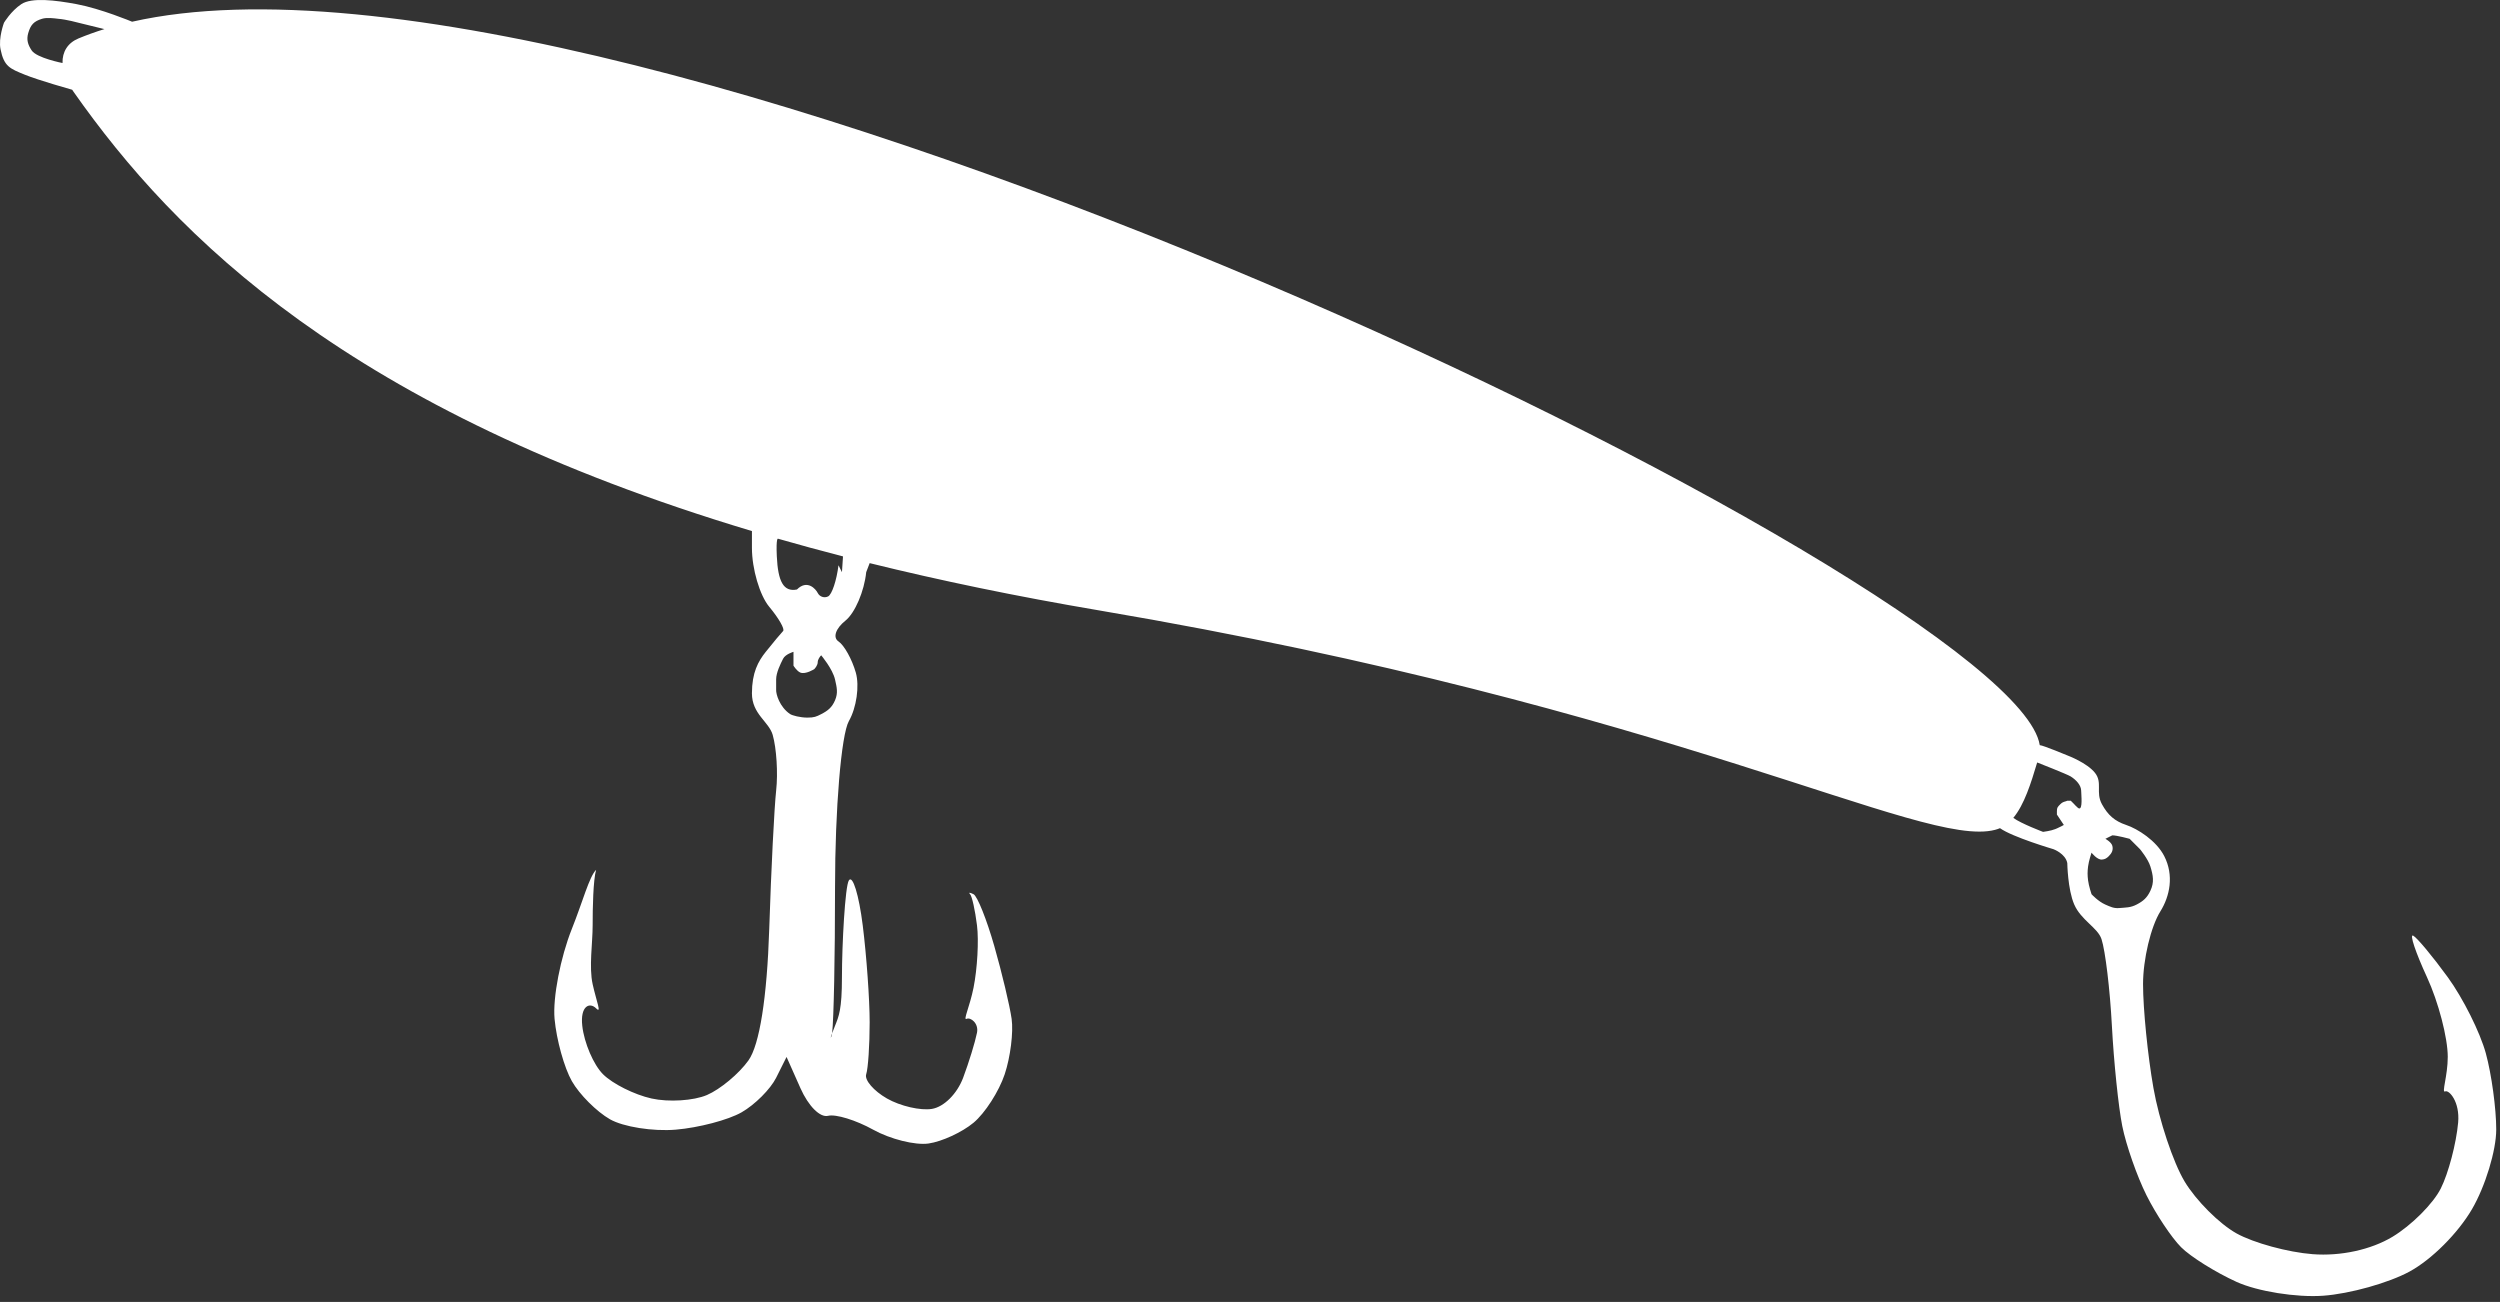<svg xmlns="http://www.w3.org/2000/svg" fill="none" viewBox="0 0 361 188" height="188" width="361">
<rect x="0" y="0" width="361" height="188" fill="#333333" stroke="none"/>
<path fill="white" d="M298.575 109.101C298.575 109.101 294.979 107.601 294.541 107.601C290.935 84.519 90.386 -12.951 19.075 3.136C19.075 3.136 14.566 1.253 11.075 0.601C8.004 0.027 4.575 -0.399 3.075 0.601C1.575 1.601 0.575 3.284 0.575 3.284C0.575 3.284 -0.248 5.485 0.075 7.101C0.575 9.601 1.423 9.906 3.575 10.784C5.575 11.601 10.422 12.96 10.422 12.96C10.493 13.068 10.567 13.177 10.643 13.285C25.341 34.203 50.361 59.242 108.579 76.686V79.123C108.579 82.148 109.704 85.973 111.079 87.623C112.454 89.273 113.354 90.848 113.079 91.123C112.804 91.398 111.679 92.748 110.579 94.123C109.479 95.498 108.579 97.123 108.579 100.123C108.579 103.123 111.029 104.198 111.579 106.123C112.129 108.048 112.354 111.648 112.079 114.123C111.804 116.598 111.354 125.598 111.079 134.123C110.759 144.046 109.679 150.882 108.079 153.123C106.704 155.048 104.004 157.298 102.079 158.123C100.154 158.948 96.554 159.173 94.079 158.623C91.604 158.073 88.454 156.498 87.079 155.123C85.704 153.748 84.354 150.598 84.079 148.123C83.764 145.285 85.13 144.658 86.076 145.604C86.918 146.445 86.14 144.647 85.579 142.123C85.029 139.648 85.581 136.154 85.579 133.623C85.576 131.104 85.653 127.123 86.076 125.604C85.076 126.604 84.153 130.187 82.579 134.123C80.929 138.248 79.804 144.098 80.079 147.123C80.354 150.148 81.479 154.198 82.579 156.123C83.679 158.048 86.154 160.523 88.079 161.623C90.004 162.723 94.279 163.398 97.579 163.123C100.879 162.848 105.154 161.723 107.079 160.623C109.004 159.523 111.254 157.273 112.079 155.623L113.579 152.623L115.579 157.123C116.737 159.729 118.421 161.413 119.579 161.123C120.679 160.848 123.604 161.748 126.079 163.123C128.554 164.498 132.154 165.398 134.079 165.123C136.004 164.848 138.929 163.498 140.579 162.123C142.229 160.748 144.254 157.598 145.079 155.123C145.904 152.648 146.354 149.048 146.079 147.123C145.804 145.198 144.679 140.473 143.579 136.623C142.479 132.773 141.129 129.398 140.579 129.123C140.029 128.848 139.804 128.848 140.079 129.123C140.354 129.398 140.804 131.423 141.079 133.623C141.354 135.823 141.129 139.873 140.579 142.623C140.029 145.373 139.027 147.398 139.577 147.123C140.127 146.848 141.354 147.748 141.079 149.123C140.804 150.498 139.904 153.423 139.079 155.623C138.21 157.939 136.316 159.833 134.579 160.123C132.929 160.398 130.004 159.723 128.079 158.623C126.154 157.523 124.804 155.948 125.079 155.123C125.354 154.298 125.579 150.923 125.579 147.623C125.579 144.323 125.129 138.023 124.579 133.623C124.029 129.223 123.129 126.298 122.579 127.123C122.029 127.948 121.577 136.429 121.577 141.104C121.577 145.779 121.129 146.748 120.579 148.123C120.404 148.561 120.261 148.928 120.158 149.207C120.132 149.428 120.106 149.569 120.079 149.623C119.891 149.998 119.936 149.804 120.158 149.207C120.396 147.165 120.579 138.295 120.579 128.123C120.579 116.845 121.479 106.048 122.579 104.123C123.679 102.198 124.129 99.048 123.579 97.123C123.029 95.198 121.904 93.173 121.079 92.623C120.229 92.056 120.662 90.756 122.079 89.623C123.454 88.523 124.804 85.373 125.079 82.623L125.579 81.316C135.724 83.822 146.741 86.113 158.719 88.144C242.069 102.28 277.536 122.59 288.075 119.831C288.331 119.764 288.572 119.684 288.798 119.589C290.61 120.883 296.517 122.623 296.517 122.623C296.517 122.623 298.242 123.248 298.517 124.623C298.517 124.623 298.573 128.432 299.517 130.604C300.509 132.883 302.906 133.954 303.456 135.604C304.006 137.254 304.681 142.879 304.956 148.104C305.231 153.329 305.906 159.854 306.456 162.604C307.006 165.354 308.581 169.854 309.956 172.604C311.331 175.354 313.581 178.729 314.956 180.104C316.331 181.479 319.931 183.729 322.956 185.104C325.981 186.479 331.606 187.379 335.456 187.104C339.306 186.829 344.931 185.254 347.956 183.604C351.141 181.867 354.929 178.079 356.956 174.604C358.881 171.304 360.456 166.129 360.456 163.104C360.456 160.079 359.781 155.129 358.956 152.104C358.131 149.079 355.656 144.129 353.456 141.104C351.256 138.079 349.006 135.379 348.456 135.104C347.906 134.829 348.806 137.529 350.456 141.104C352.106 144.679 353.456 149.854 353.456 152.604C353.456 155.354 352.527 157.879 353.077 157.604C353.627 157.329 355.231 159.079 354.956 162.104C354.681 165.129 353.556 169.404 352.456 171.604C351.356 173.804 348.206 176.954 345.456 178.604C342.356 180.464 337.987 181.414 333.956 181.104C330.381 180.829 325.431 179.479 322.956 178.104C320.481 176.729 317.106 173.354 315.456 170.604C313.806 167.854 311.781 161.779 310.956 157.104C310.131 152.429 309.456 145.679 309.456 142.104C309.456 138.529 310.581 133.804 311.956 131.604C313.331 129.404 313.939 126.405 312.517 123.623C311.371 121.38 308.667 119.673 307.017 119.123C305.367 118.573 304.378 117.704 303.517 116.123C302.58 114.399 303.642 113.018 302.517 111.601C301.362 110.145 298.575 109.101 298.575 109.101ZM112.172 80.332C112.044 77.585 112.34 77.789 112.34 77.789C115.381 78.662 118.51 79.514 121.729 80.344L121.579 82.623L121.079 81.623C120.804 83.823 120.129 85.848 119.579 86.123C119.029 86.398 118.354 86.173 118.079 85.623C117.804 85.073 116.579 83.623 115.079 85.123C113.118 85.515 112.34 83.931 112.172 80.332ZM295.017 120.123C295.017 120.123 291.855 118.935 290.721 118.101C292.299 116.21 293.274 113.102 294.168 110.101C294.168 110.101 298.512 111.802 299.017 112.123C299.841 112.647 300.482 113.388 300.517 114.123C300.522 114.222 300.528 114.333 300.535 114.451L300.536 114.458C300.596 115.527 300.692 117.211 300.017 116.623C299.688 116.336 299.517 116.123 299.517 116.123L299.017 115.623H298.517C298.406 115.679 298.303 115.708 298.199 115.738C297.991 115.797 297.784 115.856 297.517 116.123C297.117 116.523 297.017 116.623 297.017 117.123V117.623L298.017 119.123C298.017 119.123 297.422 119.458 297.017 119.623C296.93 119.659 296.846 119.694 296.765 119.727C296.161 119.979 295.017 120.123 295.017 120.123ZM306.017 131.123C305.239 131.191 304.734 130.935 304.017 130.623C302.973 130.169 302.017 129.123 302.017 129.123C302.017 129.123 301.614 127.922 301.517 127.123C301.423 126.348 301.423 125.898 301.517 125.123C301.614 124.324 302.017 123.123 302.017 123.123C302.017 123.123 302.815 124.174 303.517 124.123C303.953 124.091 304.209 123.932 304.517 123.623C304.954 123.186 305.18 122.719 305.017 122.123C304.872 121.59 304.017 121.123 304.017 121.123L305.017 120.623C305.684 120.623 307.517 121.123 307.517 121.123L309.017 122.623C309.017 122.623 310.186 124.034 310.517 125.123C310.915 126.431 311.095 127.384 310.517 128.623C310.05 129.624 309.499 130.117 308.517 130.623C307.632 131.079 307.009 131.037 306.017 131.123ZM120.579 98.123C120.234 96.587 118.579 94.623 118.579 94.623C118.412 94.79 118.079 95.223 118.079 95.623C118.079 96.023 117.745 96.456 117.579 96.623C117.579 96.623 116.328 97.418 115.579 97.123C115.065 96.921 114.579 96.123 114.579 96.123V94.123C114.579 94.123 113.412 94.456 113.079 95.123L113.051 95.178C112.71 95.86 112.075 97.128 112.075 98.101V99.601C112.038 100.217 112.572 102.078 114.075 103.101C114.406 103.326 115.579 103.623 116.579 103.623C117.579 103.623 117.862 103.489 118.579 103.123C119.563 102.621 120.144 102.138 120.579 101.123C121.04 100.046 120.835 99.266 120.579 98.123ZM4.575 7.284C5.299 8.376 9.028 9.101 9.028 9.101C8.984 7.48 9.779 6.197 11.33 5.552C12.524 5.056 13.773 4.606 15.075 4.202L11.33 3.284C11.33 3.284 9.573 2.8 8.389 2.712C7.775 2.636 6.77 2.501 6.075 2.712C4.879 3.075 4.421 3.583 4.075 4.784C3.8 5.741 4.025 6.455 4.575 7.284Z" clip-rule="evenodd" fill-rule="evenodd"></path>
</svg>
